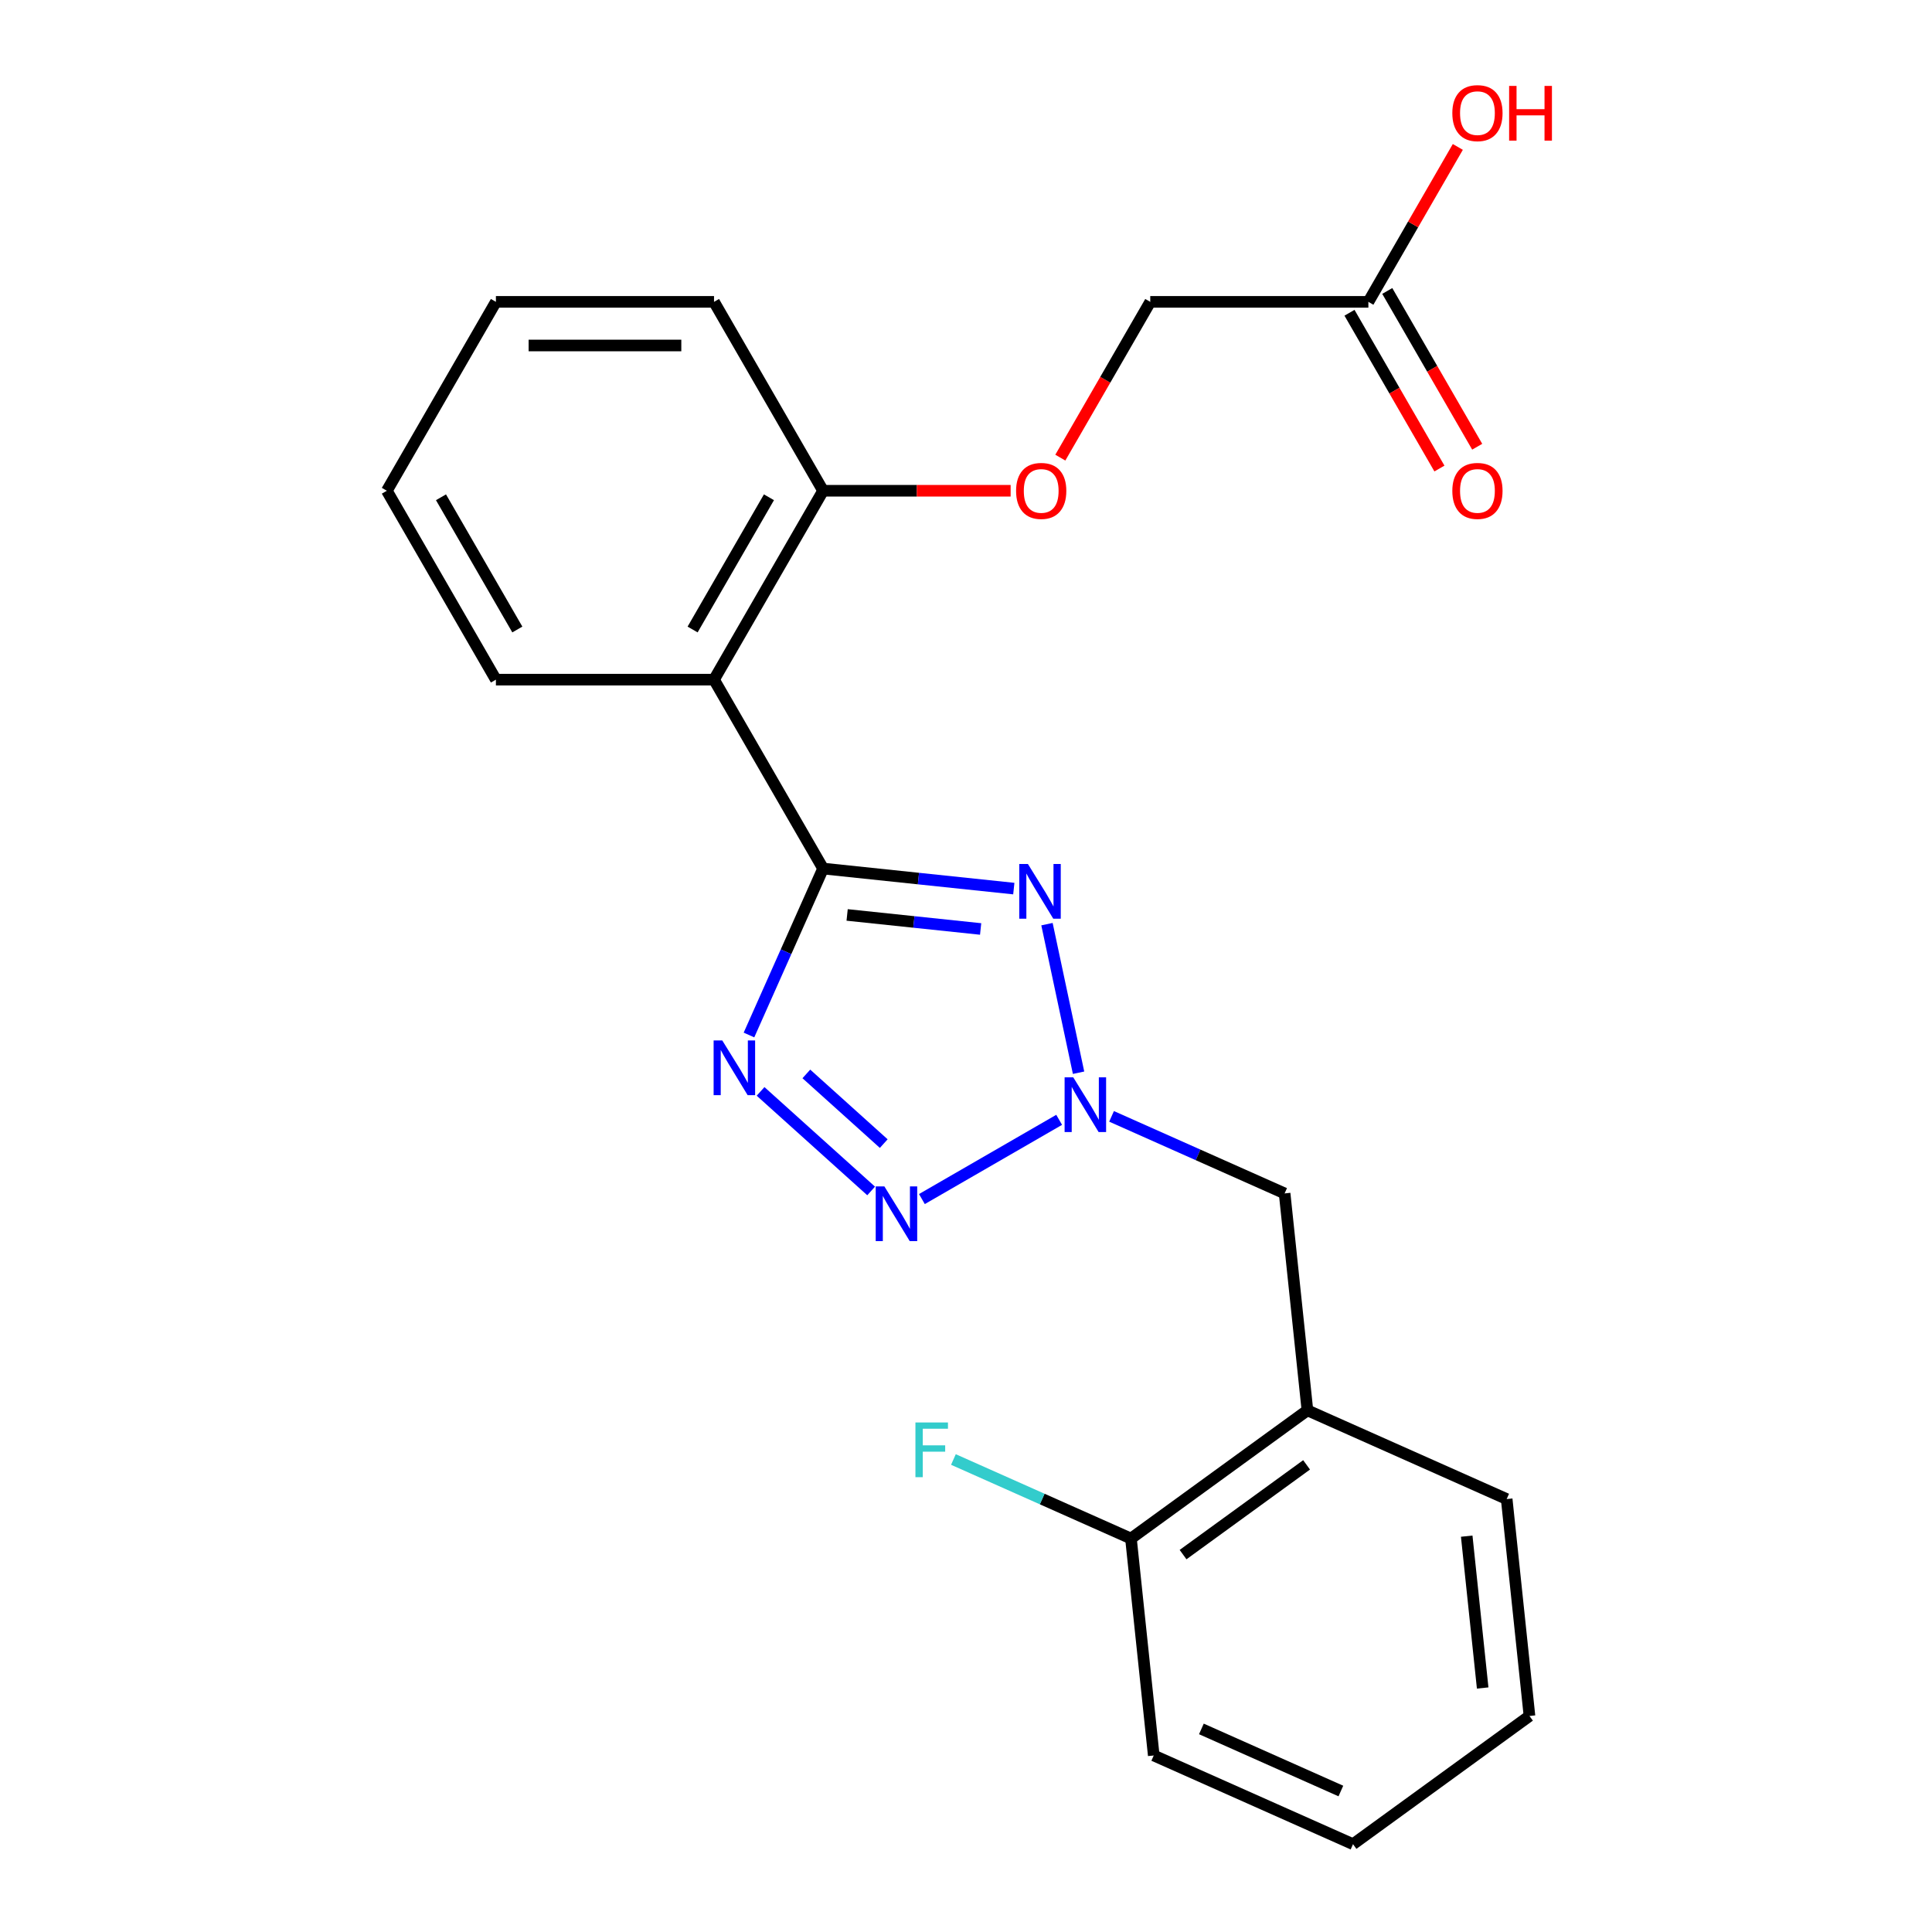 <?xml version='1.0' encoding='iso-8859-1'?>
<svg version='1.1' baseProfile='full'
              xmlns='http://www.w3.org/2000/svg'
                      xmlns:rdkit='http://www.rdkit.org/xml'
                      xmlns:xlink='http://www.w3.org/1999/xlink'
                  xml:space='preserve'
width='1000px' height='1000px' viewBox='0 0 1000 1000'>
<!-- END OF HEADER -->
<rect style='opacity:1.0;fill:#FFFFFF;stroke:none' width='1000' height='1000' x='0' y='0'> </rect>
<path class='bond-0' d='M 426.028,449.558 L 475.386,454.746' style='fill:none;fill-rule:evenodd;stroke:#000000;stroke-width:6px;stroke-linecap:butt;stroke-linejoin:miter;stroke-opacity:1' />
<path class='bond-0' d='M 475.386,454.746 L 524.744,459.934' style='fill:none;fill-rule:evenodd;stroke:#0000FF;stroke-width:6px;stroke-linecap:butt;stroke-linejoin:miter;stroke-opacity:1' />
<path class='bond-0' d='M 438.475,473.57 L 473.026,477.202' style='fill:none;fill-rule:evenodd;stroke:#000000;stroke-width:6px;stroke-linecap:butt;stroke-linejoin:miter;stroke-opacity:1' />
<path class='bond-0' d='M 473.026,477.202 L 507.576,480.833' style='fill:none;fill-rule:evenodd;stroke:#0000FF;stroke-width:6px;stroke-linecap:butt;stroke-linejoin:miter;stroke-opacity:1' />
<path class='bond-1' d='M 426.028,449.558 L 406.848,492.635' style='fill:none;fill-rule:evenodd;stroke:#000000;stroke-width:6px;stroke-linecap:butt;stroke-linejoin:miter;stroke-opacity:1' />
<path class='bond-1' d='M 406.848,492.635 L 387.669,535.712' style='fill:none;fill-rule:evenodd;stroke:#0000FF;stroke-width:6px;stroke-linecap:butt;stroke-linejoin:miter;stroke-opacity:1' />
<path class='bond-4' d='M 426.028,449.558 L 369.579,351.786' style='fill:none;fill-rule:evenodd;stroke:#000000;stroke-width:6px;stroke-linecap:butt;stroke-linejoin:miter;stroke-opacity:1' />
<path class='bond-2' d='M 541.916,478.341 L 558.262,555.241' style='fill:none;fill-rule:evenodd;stroke:#0000FF;stroke-width:6px;stroke-linecap:butt;stroke-linejoin:miter;stroke-opacity:1' />
<path class='bond-3' d='M 393.671,564.907 L 450.901,616.437' style='fill:none;fill-rule:evenodd;stroke:#0000FF;stroke-width:6px;stroke-linecap:butt;stroke-linejoin:miter;stroke-opacity:1' />
<path class='bond-3' d='M 417.364,555.856 L 457.425,591.928' style='fill:none;fill-rule:evenodd;stroke:#0000FF;stroke-width:6px;stroke-linecap:butt;stroke-linejoin:miter;stroke-opacity:1' />
<path class='bond-6' d='M 575.342,577.828 L 620.129,597.768' style='fill:none;fill-rule:evenodd;stroke:#0000FF;stroke-width:6px;stroke-linecap:butt;stroke-linejoin:miter;stroke-opacity:1' />
<path class='bond-6' d='M 620.129,597.768 L 664.916,617.709' style='fill:none;fill-rule:evenodd;stroke:#000000;stroke-width:6px;stroke-linecap:butt;stroke-linejoin:miter;stroke-opacity:1' />
<path class='bond-23' d='M 548.217,579.62 L 477.178,620.634' style='fill:none;fill-rule:evenodd;stroke:#0000FF;stroke-width:6px;stroke-linecap:butt;stroke-linejoin:miter;stroke-opacity:1' />
<path class='bond-7' d='M 369.579,351.786 L 426.028,254.014' style='fill:none;fill-rule:evenodd;stroke:#000000;stroke-width:6px;stroke-linecap:butt;stroke-linejoin:miter;stroke-opacity:1' />
<path class='bond-7' d='M 358.492,325.831 L 398.006,257.39' style='fill:none;fill-rule:evenodd;stroke:#000000;stroke-width:6px;stroke-linecap:butt;stroke-linejoin:miter;stroke-opacity:1' />
<path class='bond-15' d='M 369.579,351.786 L 256.682,351.786' style='fill:none;fill-rule:evenodd;stroke:#000000;stroke-width:6px;stroke-linecap:butt;stroke-linejoin:miter;stroke-opacity:1' />
<path class='bond-5' d='M 676.717,729.988 L 664.916,617.709' style='fill:none;fill-rule:evenodd;stroke:#000000;stroke-width:6px;stroke-linecap:butt;stroke-linejoin:miter;stroke-opacity:1' />
<path class='bond-10' d='M 676.717,729.988 L 585.381,796.347' style='fill:none;fill-rule:evenodd;stroke:#000000;stroke-width:6px;stroke-linecap:butt;stroke-linejoin:miter;stroke-opacity:1' />
<path class='bond-10' d='M 676.289,758.209 L 612.353,804.66' style='fill:none;fill-rule:evenodd;stroke:#000000;stroke-width:6px;stroke-linecap:butt;stroke-linejoin:miter;stroke-opacity:1' />
<path class='bond-16' d='M 676.717,729.988 L 779.854,775.907' style='fill:none;fill-rule:evenodd;stroke:#000000;stroke-width:6px;stroke-linecap:butt;stroke-linejoin:miter;stroke-opacity:1' />
<path class='bond-9' d='M 426.028,254.014 L 474.565,254.014' style='fill:none;fill-rule:evenodd;stroke:#000000;stroke-width:6px;stroke-linecap:butt;stroke-linejoin:miter;stroke-opacity:1' />
<path class='bond-9' d='M 474.565,254.014 L 523.103,254.014' style='fill:none;fill-rule:evenodd;stroke:#FF0000;stroke-width:6px;stroke-linecap:butt;stroke-linejoin:miter;stroke-opacity:1' />
<path class='bond-17' d='M 426.028,254.014 L 369.579,156.242' style='fill:none;fill-rule:evenodd;stroke:#000000;stroke-width:6px;stroke-linecap:butt;stroke-linejoin:miter;stroke-opacity:1' />
<path class='bond-8' d='M 708.271,156.242 L 595.374,156.242' style='fill:none;fill-rule:evenodd;stroke:#000000;stroke-width:6px;stroke-linecap:butt;stroke-linejoin:miter;stroke-opacity:1' />
<path class='bond-11' d='M 698.494,161.887 L 721.77,202.202' style='fill:none;fill-rule:evenodd;stroke:#000000;stroke-width:6px;stroke-linecap:butt;stroke-linejoin:miter;stroke-opacity:1' />
<path class='bond-11' d='M 721.77,202.202 L 745.045,242.516' style='fill:none;fill-rule:evenodd;stroke:#FF0000;stroke-width:6px;stroke-linecap:butt;stroke-linejoin:miter;stroke-opacity:1' />
<path class='bond-11' d='M 718.048,150.597 L 741.324,190.912' style='fill:none;fill-rule:evenodd;stroke:#000000;stroke-width:6px;stroke-linecap:butt;stroke-linejoin:miter;stroke-opacity:1' />
<path class='bond-11' d='M 741.324,190.912 L 764.6,231.227' style='fill:none;fill-rule:evenodd;stroke:#FF0000;stroke-width:6px;stroke-linecap:butt;stroke-linejoin:miter;stroke-opacity:1' />
<path class='bond-14' d='M 708.271,156.242 L 731.42,116.147' style='fill:none;fill-rule:evenodd;stroke:#000000;stroke-width:6px;stroke-linecap:butt;stroke-linejoin:miter;stroke-opacity:1' />
<path class='bond-14' d='M 731.42,116.147 L 754.568,76.052' style='fill:none;fill-rule:evenodd;stroke:#FF0000;stroke-width:6px;stroke-linecap:butt;stroke-linejoin:miter;stroke-opacity:1' />
<path class='bond-12' d='M 548.822,236.872 L 572.098,196.557' style='fill:none;fill-rule:evenodd;stroke:#FF0000;stroke-width:6px;stroke-linecap:butt;stroke-linejoin:miter;stroke-opacity:1' />
<path class='bond-12' d='M 572.098,196.557 L 595.374,156.242' style='fill:none;fill-rule:evenodd;stroke:#000000;stroke-width:6px;stroke-linecap:butt;stroke-linejoin:miter;stroke-opacity:1' />
<path class='bond-13' d='M 585.381,796.347 L 539.434,775.89' style='fill:none;fill-rule:evenodd;stroke:#000000;stroke-width:6px;stroke-linecap:butt;stroke-linejoin:miter;stroke-opacity:1' />
<path class='bond-13' d='M 539.434,775.89 L 493.487,755.433' style='fill:none;fill-rule:evenodd;stroke:#33CCCC;stroke-width:6px;stroke-linecap:butt;stroke-linejoin:miter;stroke-opacity:1' />
<path class='bond-18' d='M 585.381,796.347 L 597.182,908.626' style='fill:none;fill-rule:evenodd;stroke:#000000;stroke-width:6px;stroke-linecap:butt;stroke-linejoin:miter;stroke-opacity:1' />
<path class='bond-19' d='M 256.682,351.786 L 200.233,254.014' style='fill:none;fill-rule:evenodd;stroke:#000000;stroke-width:6px;stroke-linecap:butt;stroke-linejoin:miter;stroke-opacity:1' />
<path class='bond-19' d='M 267.769,325.831 L 228.255,257.39' style='fill:none;fill-rule:evenodd;stroke:#000000;stroke-width:6px;stroke-linecap:butt;stroke-linejoin:miter;stroke-opacity:1' />
<path class='bond-20' d='M 779.854,775.907 L 791.655,888.186' style='fill:none;fill-rule:evenodd;stroke:#000000;stroke-width:6px;stroke-linecap:butt;stroke-linejoin:miter;stroke-opacity:1' />
<path class='bond-20' d='M 759.168,795.109 L 767.429,873.704' style='fill:none;fill-rule:evenodd;stroke:#000000;stroke-width:6px;stroke-linecap:butt;stroke-linejoin:miter;stroke-opacity:1' />
<path class='bond-24' d='M 369.579,156.242 L 256.682,156.242' style='fill:none;fill-rule:evenodd;stroke:#000000;stroke-width:6px;stroke-linecap:butt;stroke-linejoin:miter;stroke-opacity:1' />
<path class='bond-24' d='M 352.644,178.822 L 273.616,178.822' style='fill:none;fill-rule:evenodd;stroke:#000000;stroke-width:6px;stroke-linecap:butt;stroke-linejoin:miter;stroke-opacity:1' />
<path class='bond-21' d='M 597.182,908.626 L 700.319,954.545' style='fill:none;fill-rule:evenodd;stroke:#000000;stroke-width:6px;stroke-linecap:butt;stroke-linejoin:miter;stroke-opacity:1' />
<path class='bond-21' d='M 621.837,894.887 L 694.032,927.03' style='fill:none;fill-rule:evenodd;stroke:#000000;stroke-width:6px;stroke-linecap:butt;stroke-linejoin:miter;stroke-opacity:1' />
<path class='bond-22' d='M 200.233,254.014 L 256.682,156.242' style='fill:none;fill-rule:evenodd;stroke:#000000;stroke-width:6px;stroke-linecap:butt;stroke-linejoin:miter;stroke-opacity:1' />
<path class='bond-25' d='M 791.655,888.186 L 700.319,954.545' style='fill:none;fill-rule:evenodd;stroke:#000000;stroke-width:6px;stroke-linecap:butt;stroke-linejoin:miter;stroke-opacity:1' />
<path  class='atom-1' d='M 532.046 447.199
L 541.326 462.199
Q 542.246 463.679, 543.726 466.359
Q 545.206 469.039, 545.286 469.199
L 545.286 447.199
L 549.046 447.199
L 549.046 475.519
L 545.166 475.519
L 535.206 459.119
Q 534.046 457.199, 532.806 454.999
Q 531.606 452.799, 531.246 452.119
L 531.246 475.519
L 527.566 475.519
L 527.566 447.199
L 532.046 447.199
' fill='#0000FF'/>
<path  class='atom-2' d='M 373.848 538.535
L 383.128 553.535
Q 384.048 555.015, 385.528 557.695
Q 387.008 560.375, 387.088 560.535
L 387.088 538.535
L 390.848 538.535
L 390.848 566.855
L 386.968 566.855
L 377.008 550.455
Q 375.848 548.535, 374.608 546.335
Q 373.408 544.135, 373.048 543.455
L 373.048 566.855
L 369.368 566.855
L 369.368 538.535
L 373.848 538.535
' fill='#0000FF'/>
<path  class='atom-3' d='M 555.519 557.629
L 564.799 572.629
Q 565.719 574.109, 567.199 576.789
Q 568.679 579.469, 568.759 579.629
L 568.759 557.629
L 572.519 557.629
L 572.519 585.949
L 568.639 585.949
L 558.679 569.549
Q 557.519 567.629, 556.279 565.429
Q 555.079 563.229, 554.719 562.549
L 554.719 585.949
L 551.039 585.949
L 551.039 557.629
L 555.519 557.629
' fill='#0000FF'/>
<path  class='atom-4' d='M 457.747 614.078
L 467.027 629.078
Q 467.947 630.558, 469.427 633.238
Q 470.907 635.918, 470.987 636.078
L 470.987 614.078
L 474.747 614.078
L 474.747 642.398
L 470.867 642.398
L 460.907 625.998
Q 459.747 624.078, 458.507 621.878
Q 457.307 619.678, 456.947 618.998
L 456.947 642.398
L 453.267 642.398
L 453.267 614.078
L 457.747 614.078
' fill='#0000FF'/>
<path  class='atom-10' d='M 525.925 254.094
Q 525.925 247.294, 529.285 243.494
Q 532.645 239.694, 538.925 239.694
Q 545.205 239.694, 548.565 243.494
Q 551.925 247.294, 551.925 254.094
Q 551.925 260.974, 548.525 264.894
Q 545.125 268.774, 538.925 268.774
Q 532.685 268.774, 529.285 264.894
Q 525.925 261.014, 525.925 254.094
M 538.925 265.574
Q 543.245 265.574, 545.565 262.694
Q 547.925 259.774, 547.925 254.094
Q 547.925 248.534, 545.565 245.734
Q 543.245 242.894, 538.925 242.894
Q 534.605 242.894, 532.245 245.694
Q 529.925 248.494, 529.925 254.094
Q 529.925 259.814, 532.245 262.694
Q 534.605 265.574, 538.925 265.574
' fill='#FF0000'/>
<path  class='atom-12' d='M 751.72 254.094
Q 751.72 247.294, 755.08 243.494
Q 758.44 239.694, 764.72 239.694
Q 771 239.694, 774.36 243.494
Q 777.72 247.294, 777.72 254.094
Q 777.72 260.974, 774.32 264.894
Q 770.92 268.774, 764.72 268.774
Q 758.48 268.774, 755.08 264.894
Q 751.72 261.014, 751.72 254.094
M 764.72 265.574
Q 769.04 265.574, 771.36 262.694
Q 773.72 259.774, 773.72 254.094
Q 773.72 248.534, 771.36 245.734
Q 769.04 242.894, 764.72 242.894
Q 760.4 242.894, 758.04 245.694
Q 755.72 248.494, 755.72 254.094
Q 755.72 259.814, 758.04 262.694
Q 760.4 265.574, 764.72 265.574
' fill='#FF0000'/>
<path  class='atom-14' d='M 473.824 736.268
L 490.664 736.268
L 490.664 739.508
L 477.624 739.508
L 477.624 748.108
L 489.224 748.108
L 489.224 751.388
L 477.624 751.388
L 477.624 764.588
L 473.824 764.588
L 473.824 736.268
' fill='#33CCCC'/>
<path  class='atom-15' d='M 751.72 58.55
Q 751.72 51.75, 755.08 47.95
Q 758.44 44.15, 764.72 44.15
Q 771 44.15, 774.36 47.95
Q 777.72 51.75, 777.72 58.55
Q 777.72 65.43, 774.32 69.35
Q 770.92 73.23, 764.72 73.23
Q 758.48 73.23, 755.08 69.35
Q 751.72 65.47, 751.72 58.55
M 764.72 70.03
Q 769.04 70.03, 771.36 67.15
Q 773.72 64.23, 773.72 58.55
Q 773.72 52.99, 771.36 50.19
Q 769.04 47.35, 764.72 47.35
Q 760.4 47.35, 758.04 50.15
Q 755.72 52.95, 755.72 58.55
Q 755.72 64.27, 758.04 67.15
Q 760.4 70.03, 764.72 70.03
' fill='#FF0000'/>
<path  class='atom-15' d='M 781.12 44.47
L 784.96 44.47
L 784.96 56.51
L 799.44 56.51
L 799.44 44.47
L 803.28 44.47
L 803.28 72.79
L 799.44 72.79
L 799.44 59.71
L 784.96 59.71
L 784.96 72.79
L 781.12 72.79
L 781.12 44.47
' fill='#FF0000'/>
</svg>
